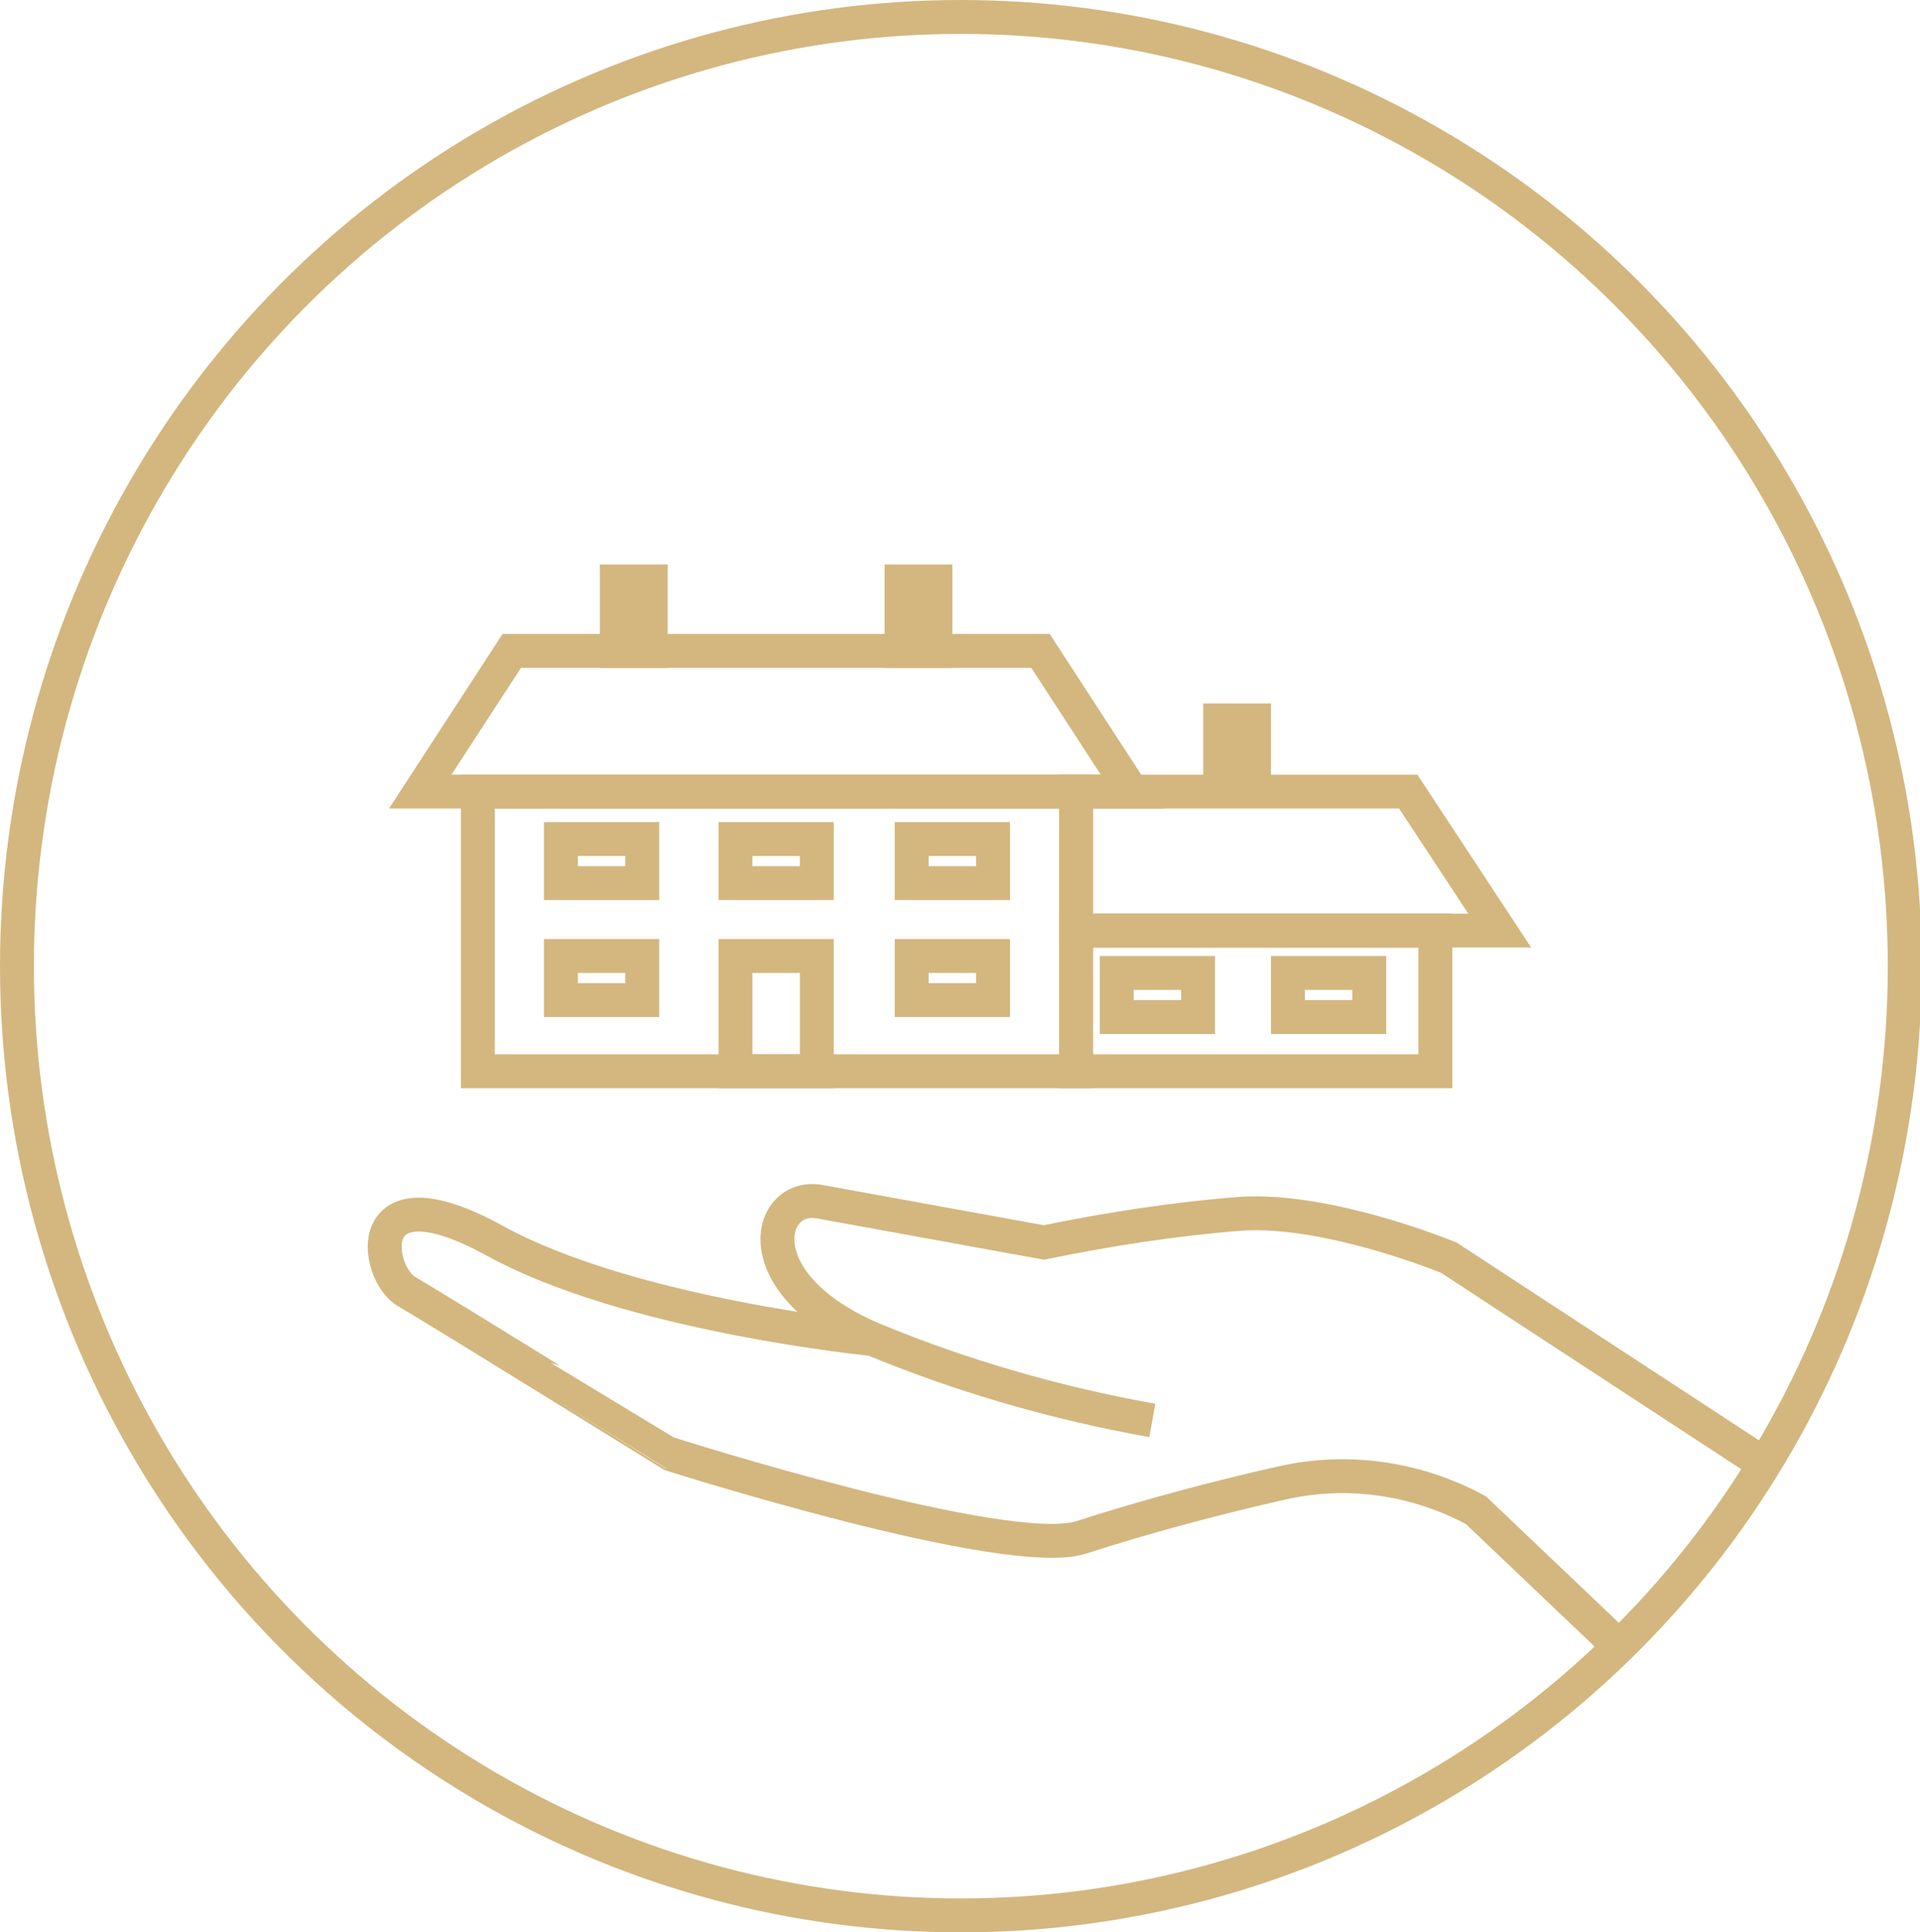 <?xml version="1.0" encoding="utf-8"?>
<!-- Generator: Adobe Illustrator 23.1.1, SVG Export Plug-In . SVG Version: 6.00 Build 0)  -->
<svg version="1.1" id="Layer_1" xmlns="http://www.w3.org/2000/svg" xmlns:xlink="http://www.w3.org/1999/xlink" x="0px" y="0px"
	 viewBox="0 0 113.3 114" style="enable-background:new 0 0 113.3 114;" xml:space="preserve">
<style type="text/css">
	.st0{fill:none;stroke:#D3B77F;stroke-width:2;stroke-miterlimit:10;}
	.st1{clip-path:url(#SVGID_2_);}
	.st2{clip-path:url(#SVGID_4_);}
</style>
<title>invest-care</title>
<g>
	<g id="Layer_1-2">
		<rect x="28.2" y="46.7" class="st0" width="35.3" height="16.5"/>
		<rect x="63.5" y="54.9" class="st0" width="21.2" height="8.3"/>
		<polygon class="st0" points="61.4,38.4 30.2,38.4 24.8,46.7 66.8,46.7 		"/>
		<polygon class="st0" points="83.1,46.7 63.5,46.7 63.5,54.9 88.5,54.9 		"/>
		<rect x="65.9" y="57.4" class="st0" width="4.8" height="2.6"/>
		<rect x="76" y="57.4" class="st0" width="4.8" height="2.6"/>
		<rect x="33.1" y="49.5" class="st0" width="4.8" height="2.6"/>
		<rect x="43.4" y="49.5" class="st0" width="4.8" height="2.6"/>
		<rect x="53.8" y="49.5" class="st0" width="4.8" height="2.6"/>
		<rect x="33.1" y="56.4" class="st0" width="4.8" height="2.6"/>
		<rect x="43.4" y="56.4" class="st0" width="4.8" height="6.8"/>
		<rect x="53.8" y="56.4" class="st0" width="4.8" height="2.6"/>
		<rect x="72" y="42.5" class="st0" width="2" height="4.1"/>
		<rect x="53.2" y="34.3" class="st0" width="2" height="4.1"/>
		<rect x="36.4" y="34.3" class="st0" width="2" height="4.1"/>
		<g>
			<g>
				<defs>
					<path id="SVGID_1_" d="M1,57c0.2,30.7,25.3,55.5,56,55.3s55.5-25.3,55.3-56C112.1,25.7,87.3,1,56.7,1C25.9,1.1,0.9,26.1,1,57
						L1,57"/>
				</defs>
				<clipPath id="SVGID_2_">
					<use xlink:href="#SVGID_1_"  style="overflow:visible;"/>
				</clipPath>
				<g class="st1">
					<g>
						<g>
							<defs>
								<rect id="SVGID_3_" x="-0.3" y="0.5" width="116" height="112.5"/>
							</defs>
							<clipPath id="SVGID_4_">
								<use xlink:href="#SVGID_3_"  style="overflow:visible;"/>
							</clipPath>
							<g class="st2">
								<path class="st0" d="M68,83.8c-5.6-1-11.2-2.6-16.5-4.8c-7.7-3.3-6.2-8.7-3.1-8.1l13.2,2.4c3.9-0.8,7.8-1.4,11.7-1.7
									c5.2-0.3,12.2,2.6,12.2,2.6L106.6,88l-9.2,10.9l-10.3-9.8c-3.5-1.9-7.6-2.5-11.5-1.6c-3.6,0.8-8.1,2-11.8,3.2
									c-4.4,1.4-24.2-4.9-24.2-4.9S25.9,77.3,24,76.2s-2.8-7.4,5.2-3S51.5,79,51.5,79"/>
							</g>
						</g>
					</g>
				</g>
			</g>
		</g>
		<ellipse class="st0" cx="56.7" cy="57" rx="55.7" ry="56"/>
	</g>
</g>
</svg>
